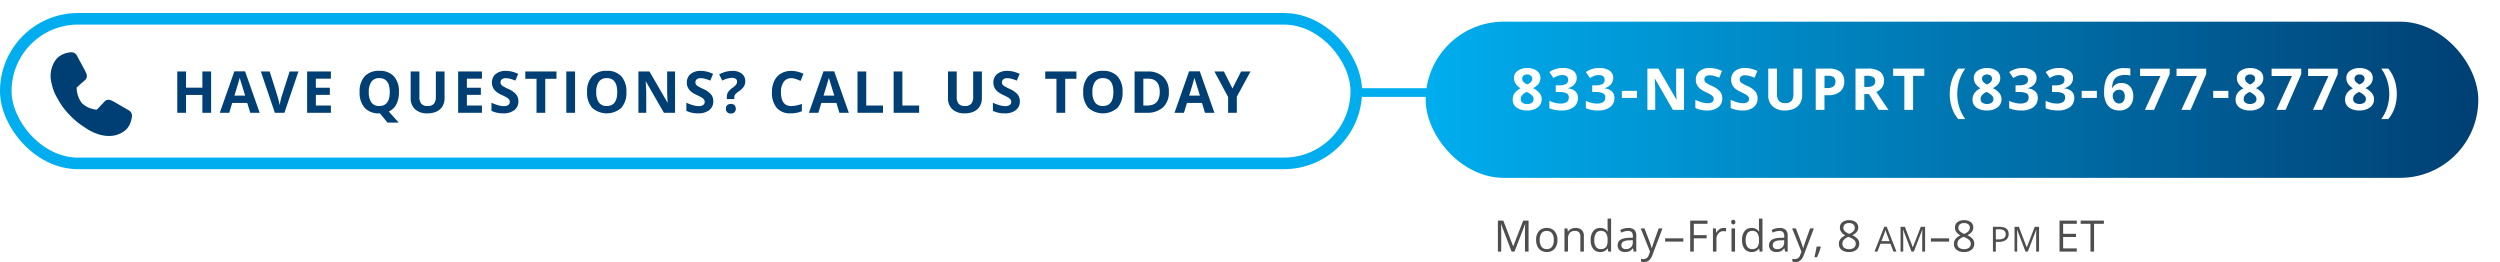 <svg xmlns="http://www.w3.org/2000/svg" xmlns:xlink="http://www.w3.org/1999/xlink" width="864.5" height="90.604" viewBox="0 0 864.5 90.604">
  <defs>
    <linearGradient id="linear-gradient" x1="1" y1="0.5" x2="0" y2="0.5" gradientUnits="objectBoundingBox">
      <stop offset="0" stop-color="#00aeef"/>
      <stop offset="1" stop-color="#003f73"/>
      <stop offset="1" stop-color="#00203a"/>
    </linearGradient>
    <filter id="Rectangle_563" x="485.5" y="0" width="379" height="69" filterUnits="userSpaceOnUse">
      <feOffset dy="3" input="SourceAlpha"/>
      <feGaussianBlur stdDeviation="2.5" result="blur"/>
      <feFlood flood-opacity="0.161"/>
      <feComposite operator="in" in2="blur"/>
      <feComposite in="SourceGraphic"/>
    </filter>
  </defs>
  <g id="Group_1412" data-name="Group 1412" transform="translate(-222 -1849.645)">
    <g transform="matrix(1, 0, 0, 1, 222, 1849.64)" filter="url(#Rectangle_563)">
      <rect id="Rectangle_563-2" data-name="Rectangle 563" width="364" height="54" rx="27" transform="translate(857 58.5) rotate(180)" fill="url(#linear-gradient)"/>
    </g>
    <path id="Introducing_VILTEPSO" data-name="Introducing VILTEPSO" d="M17.114,6.537a5.408,5.408,0,0,1,3.306.933,2.972,2.972,0,0,1,1.255,2.515,3.286,3.286,0,0,1-.605,1.948,5.158,5.158,0,0,1-1.953,1.528,6.921,6.921,0,0,1,2.3,1.792,3.338,3.338,0,0,1,.7,2.046,3.4,3.4,0,0,1-1.377,2.827A5.744,5.744,0,0,1,17.114,21.2a6.045,6.045,0,0,1-3.682-1,3.311,3.311,0,0,1-1.338-2.822,3.742,3.742,0,0,1,.649-2.168,5.394,5.394,0,0,1,2.085-1.67,5.35,5.35,0,0,1-1.758-1.65,3.62,3.62,0,0,1-.537-1.924,2.953,2.953,0,0,1,1.27-2.48A5.4,5.4,0,0,1,17.114,6.537ZM14.888,17.2a1.582,1.582,0,0,0,.586,1.309,2.5,2.5,0,0,0,1.6.469,2.5,2.5,0,0,0,1.68-.483,1.606,1.606,0,0,0,.557-1.274A1.744,1.744,0,0,0,18.76,16a7.093,7.093,0,0,0-1.792-1.216Q14.888,15.736,14.888,17.2Zm2.207-8.457a1.879,1.879,0,0,0-1.245.4,1.31,1.31,0,0,0-.474,1.06,1.623,1.623,0,0,0,.376,1.05,4.133,4.133,0,0,0,1.362.952,3.814,3.814,0,0,0,1.338-.918,1.669,1.669,0,0,0,.381-1.084,1.29,1.29,0,0,0-.488-1.064A1.939,1.939,0,0,0,17.095,8.744ZM34.232,9.916a3.36,3.36,0,0,1-.811,2.275,4.2,4.2,0,0,1-2.275,1.289v.059a4.547,4.547,0,0,1,2.617,1.05,2.941,2.941,0,0,1,.889,2.251,3.814,3.814,0,0,1-1.494,3.208A6.887,6.887,0,0,1,28.89,21.2a10.362,10.362,0,0,1-4.121-.771V17.855a9.314,9.314,0,0,0,1.826.684,7.685,7.685,0,0,0,1.973.264,3.836,3.836,0,0,0,2.207-.508,1.864,1.864,0,0,0,.713-1.631,1.473,1.473,0,0,0-.82-1.426,6.069,6.069,0,0,0-2.617-.42H26.967V12.5h1.1a5.132,5.132,0,0,0,2.427-.435,1.569,1.569,0,0,0,.767-1.489q0-1.621-2.031-1.621a4.649,4.649,0,0,0-1.431.234A6.989,6.989,0,0,0,26.185,10l-1.4-2.08a7.759,7.759,0,0,1,4.658-1.406,6.015,6.015,0,0,1,3.5.9A2.881,2.881,0,0,1,34.232,9.916Zm12.616,0a3.36,3.36,0,0,1-.811,2.275,4.2,4.2,0,0,1-2.275,1.289v.059a4.547,4.547,0,0,1,2.617,1.05,2.941,2.941,0,0,1,.889,2.251,3.814,3.814,0,0,1-1.494,3.208A6.887,6.887,0,0,1,41.506,21.2a10.362,10.362,0,0,1-4.121-.771V17.855a9.314,9.314,0,0,0,1.826.684,7.685,7.685,0,0,0,1.973.264,3.836,3.836,0,0,0,2.207-.508,1.864,1.864,0,0,0,.713-1.631,1.473,1.473,0,0,0-.82-1.426,6.069,6.069,0,0,0-2.617-.42H39.583V12.5h1.1a5.132,5.132,0,0,0,2.427-.435,1.569,1.569,0,0,0,.767-1.489q0-1.621-2.031-1.621a4.649,4.649,0,0,0-1.431.234A6.989,6.989,0,0,0,38.8,10l-1.4-2.08a7.759,7.759,0,0,1,4.658-1.406,6.015,6.015,0,0,1,3.5.9A2.881,2.881,0,0,1,46.848,9.916Zm2.987,6.943V14.418h5.244v2.441ZM71.338,21H67.49L61.279,10.2h-.088q.186,2.861.186,4.082V21H58.672V6.723H62.49l6.2,10.693h.068q-.146-2.783-.146-3.936V6.723h2.725ZM84.56,17.035a3.691,3.691,0,0,1-1.392,3.047A6.045,6.045,0,0,1,79.3,21.2a9.094,9.094,0,0,1-4.043-.859V17.523a16.661,16.661,0,0,0,2.446.908,7.239,7.239,0,0,0,1.831.264,2.6,2.6,0,0,0,1.528-.381,1.3,1.3,0,0,0,.532-1.133,1.251,1.251,0,0,0-.234-.747,2.623,2.623,0,0,0-.688-.63,17.707,17.707,0,0,0-1.851-.967,8.771,8.771,0,0,1-1.963-1.182,4.436,4.436,0,0,1-1.045-1.318,3.762,3.762,0,0,1-.391-1.758A3.69,3.69,0,0,1,76.7,7.6a5.336,5.336,0,0,1,3.55-1.084,8.383,8.383,0,0,1,2.124.264,14.6,14.6,0,0,1,2.114.742l-.977,2.354a14.288,14.288,0,0,0-1.89-.654,6.082,6.082,0,0,0-1.47-.186,1.946,1.946,0,0,0-1.318.4,1.321,1.321,0,0,0-.459,1.045,1.293,1.293,0,0,0,.186.7,2.04,2.04,0,0,0,.591.576,18.267,18.267,0,0,0,1.919,1,7.635,7.635,0,0,1,2.744,1.919A3.745,3.745,0,0,1,84.56,17.035Zm12.216,0a3.691,3.691,0,0,1-1.392,3.047A6.045,6.045,0,0,1,91.512,21.2a9.094,9.094,0,0,1-4.043-.859V17.523a16.661,16.661,0,0,0,2.446.908,7.239,7.239,0,0,0,1.831.264,2.6,2.6,0,0,0,1.528-.381,1.3,1.3,0,0,0,.532-1.133,1.251,1.251,0,0,0-.234-.747,2.623,2.623,0,0,0-.688-.63,17.707,17.707,0,0,0-1.851-.967,8.771,8.771,0,0,1-1.963-1.182,4.436,4.436,0,0,1-1.045-1.318,3.762,3.762,0,0,1-.391-1.758A3.69,3.69,0,0,1,88.919,7.6a5.336,5.336,0,0,1,3.55-1.084,8.383,8.383,0,0,1,2.124.264,14.6,14.6,0,0,1,2.114.742L95.73,9.877a14.288,14.288,0,0,0-1.89-.654,6.082,6.082,0,0,0-1.47-.186,1.946,1.946,0,0,0-1.318.4,1.321,1.321,0,0,0-.459,1.045,1.293,1.293,0,0,0,.186.7,2.04,2.04,0,0,0,.591.576,18.267,18.267,0,0,0,1.919,1,7.635,7.635,0,0,1,2.744,1.919A3.745,3.745,0,0,1,96.775,17.035ZM112.184,6.723v9.238a5.326,5.326,0,0,1-.708,2.773,4.608,4.608,0,0,1-2.046,1.826,7.317,7.317,0,0,1-3.164.635,6.058,6.058,0,0,1-4.277-1.411,5.006,5.006,0,0,1-1.523-3.862v-9.2h3.018v8.74a3.661,3.661,0,0,0,.664,2.422,2.761,2.761,0,0,0,2.2.771,2.7,2.7,0,0,0,2.153-.776,3.68,3.68,0,0,0,.669-2.437V6.723Zm7.723,6.719h1a3.317,3.317,0,0,0,2.09-.552,1.931,1.931,0,0,0,.693-1.606,1.98,1.98,0,0,0-.581-1.572,2.723,2.723,0,0,0-1.821-.508h-1.377Zm6.836-2.266A4.364,4.364,0,0,1,125.3,14.7a6.161,6.161,0,0,1-4.1,1.221h-1.3V21H116.88V6.723h4.561a6.066,6.066,0,0,1,3.95,1.118A4.077,4.077,0,0,1,126.744,11.176Zm6.923,1.885h.977a3.736,3.736,0,0,0,2.119-.479,1.708,1.708,0,0,0,.684-1.5,1.562,1.562,0,0,0-.7-1.445,4.237,4.237,0,0,0-2.163-.43h-.918Zm0,2.461V21h-3.027V6.723h4.16a7.12,7.12,0,0,1,4.307,1.06A3.782,3.782,0,0,1,140.5,11a3.788,3.788,0,0,1-.693,2.241,4.588,4.588,0,0,1-1.963,1.538q3.223,4.814,4.2,6.221h-3.359l-3.408-5.479ZM150.55,21h-3.027V9.242h-3.877V6.723h10.781v2.52H150.55Zm12.673-5.479a15.133,15.133,0,0,1,.757-4.844,12.042,12.042,0,0,1,2.183-3.955H168.6a14.062,14.062,0,0,0-2.08,4.141,15.5,15.5,0,0,0-.7,4.639,15.008,15.008,0,0,0,.718,4.624,14,14,0,0,0,2.046,4.038h-2.422a11.508,11.508,0,0,1-2.187-3.877A14.741,14.741,0,0,1,163.223,15.521Zm12.9-8.984a5.408,5.408,0,0,1,3.306.933,2.972,2.972,0,0,1,1.255,2.515,3.286,3.286,0,0,1-.605,1.948,5.158,5.158,0,0,1-1.953,1.528,6.921,6.921,0,0,1,2.3,1.792,3.338,3.338,0,0,1,.7,2.046,3.4,3.4,0,0,1-1.377,2.827,5.744,5.744,0,0,1-3.623,1.069,6.045,6.045,0,0,1-3.682-1,3.311,3.311,0,0,1-1.338-2.822,3.742,3.742,0,0,1,.649-2.168,5.394,5.394,0,0,1,2.085-1.67,5.35,5.35,0,0,1-1.758-1.65,3.62,3.62,0,0,1-.537-1.924,2.953,2.953,0,0,1,1.27-2.48A5.4,5.4,0,0,1,176.122,6.537ZM173.9,17.2a1.582,1.582,0,0,0,.586,1.309,3.064,3.064,0,0,0,3.281-.015,1.606,1.606,0,0,0,.557-1.274A1.744,1.744,0,0,0,177.768,16a7.093,7.093,0,0,0-1.792-1.216Q173.9,15.736,173.9,17.2ZM176.1,8.744a1.878,1.878,0,0,0-1.245.4,1.31,1.31,0,0,0-.474,1.06,1.623,1.623,0,0,0,.376,1.05,4.133,4.133,0,0,0,1.362.952,3.814,3.814,0,0,0,1.338-.918,1.669,1.669,0,0,0,.381-1.084,1.29,1.29,0,0,0-.488-1.064A1.939,1.939,0,0,0,176.1,8.744ZM193.24,9.916a3.36,3.36,0,0,1-.811,2.275,4.2,4.2,0,0,1-2.275,1.289v.059a4.547,4.547,0,0,1,2.617,1.05,2.941,2.941,0,0,1,.889,2.251,3.814,3.814,0,0,1-1.494,3.208A6.887,6.887,0,0,1,187.9,21.2a10.362,10.362,0,0,1-4.121-.771V17.855a9.314,9.314,0,0,0,1.826.684,7.685,7.685,0,0,0,1.973.264,3.836,3.836,0,0,0,2.207-.508,1.864,1.864,0,0,0,.713-1.631,1.473,1.473,0,0,0-.82-1.426,6.069,6.069,0,0,0-2.617-.42h-1.084V12.5h1.1a5.132,5.132,0,0,0,2.427-.435,1.569,1.569,0,0,0,.767-1.489q0-1.621-2.031-1.621a4.649,4.649,0,0,0-1.431.234,6.989,6.989,0,0,0-1.616.811l-1.4-2.08a7.759,7.759,0,0,1,4.658-1.406,6.015,6.015,0,0,1,3.5.9A2.881,2.881,0,0,1,193.24,9.916Zm12.616,0a3.36,3.36,0,0,1-.811,2.275,4.2,4.2,0,0,1-2.275,1.289v.059a4.547,4.547,0,0,1,2.617,1.05,2.941,2.941,0,0,1,.889,2.251,3.814,3.814,0,0,1-1.494,3.208,6.887,6.887,0,0,1-4.268,1.147,10.362,10.362,0,0,1-4.121-.771V17.855a9.314,9.314,0,0,0,1.826.684,7.685,7.685,0,0,0,1.973.264,3.836,3.836,0,0,0,2.207-.508,1.864,1.864,0,0,0,.713-1.631,1.473,1.473,0,0,0-.82-1.426,6.069,6.069,0,0,0-2.617-.42h-1.084V12.5h1.1a5.132,5.132,0,0,0,2.427-.435,1.569,1.569,0,0,0,.767-1.489q0-1.621-2.031-1.621a4.649,4.649,0,0,0-1.431.234A6.989,6.989,0,0,0,197.81,10l-1.4-2.08a7.759,7.759,0,0,1,4.658-1.406,6.015,6.015,0,0,1,3.5.9A2.881,2.881,0,0,1,205.856,9.916Zm2.987,6.943V14.418h5.244v2.441Zm7.743-1.924q0-4.238,1.792-6.309a6.713,6.713,0,0,1,5.366-2.07,9.737,9.737,0,0,1,1.914.146V9.115a7.821,7.821,0,0,0-1.719-.2,5.9,5.9,0,0,0-2.534.469,3.152,3.152,0,0,0-1.47,1.387,6.368,6.368,0,0,0-.576,2.607h.127a3.315,3.315,0,0,1,3.1-1.66,3.833,3.833,0,0,1,3,1.2,4.776,4.776,0,0,1,1.084,3.32,4.985,4.985,0,0,1-1.289,3.618A4.74,4.74,0,0,1,221.8,21.2a5.113,5.113,0,0,1-2.759-.732,4.757,4.757,0,0,1-1.816-2.139A8.144,8.144,0,0,1,216.587,14.936Zm5.156,3.848a1.787,1.787,0,0,0,1.484-.649,2.906,2.906,0,0,0,.518-1.851,2.554,2.554,0,0,0-.483-1.646,1.762,1.762,0,0,0-1.46-.6,2.237,2.237,0,0,0-1.567.6,1.83,1.83,0,0,0-.649,1.387,3.143,3.143,0,0,0,.61,1.963A1.869,1.869,0,0,0,221.743,18.783ZM230.716,21l5.361-11.719h-7.041V6.742h10.244V8.637L233.88,21Zm12.616,0,5.361-11.719h-7.041V6.742H251.9V8.637L246.5,21Zm10.995-4.141V14.418h5.244v2.441ZM267.09,6.537a5.408,5.408,0,0,1,3.306.933,2.972,2.972,0,0,1,1.255,2.515,3.286,3.286,0,0,1-.605,1.948,5.158,5.158,0,0,1-1.953,1.528,6.921,6.921,0,0,1,2.3,1.792,3.339,3.339,0,0,1,.7,2.046,3.4,3.4,0,0,1-1.377,2.827A5.744,5.744,0,0,1,267.09,21.2a6.045,6.045,0,0,1-3.682-1,3.311,3.311,0,0,1-1.338-2.822,3.742,3.742,0,0,1,.649-2.168,5.394,5.394,0,0,1,2.085-1.67,5.35,5.35,0,0,1-1.758-1.65,3.62,3.62,0,0,1-.537-1.924,2.953,2.953,0,0,1,1.27-2.48A5.4,5.4,0,0,1,267.09,6.537ZM264.863,17.2a1.582,1.582,0,0,0,.586,1.309,3.064,3.064,0,0,0,3.281-.015,1.606,1.606,0,0,0,.557-1.274A1.744,1.744,0,0,0,268.735,16a7.093,7.093,0,0,0-1.792-1.216Q264.863,15.736,264.863,17.2Zm2.207-8.457a1.879,1.879,0,0,0-1.245.4,1.31,1.31,0,0,0-.474,1.06,1.623,1.623,0,0,0,.376,1.05,4.133,4.133,0,0,0,1.362.952,3.814,3.814,0,0,0,1.338-.918,1.669,1.669,0,0,0,.381-1.084,1.29,1.29,0,0,0-.488-1.064A1.939,1.939,0,0,0,267.07,8.744ZM276.2,21l5.361-11.719H274.52V6.742h10.244V8.637L279.364,21Zm12.616,0,5.361-11.719h-7.041V6.742H297.38V8.637L291.98,21ZM304.938,6.537a5.408,5.408,0,0,1,3.306.933A2.972,2.972,0,0,1,309.5,9.984a3.286,3.286,0,0,1-.605,1.948,5.158,5.158,0,0,1-1.953,1.528,6.921,6.921,0,0,1,2.3,1.792,3.339,3.339,0,0,1,.7,2.046,3.4,3.4,0,0,1-1.377,2.827,5.744,5.744,0,0,1-3.623,1.069,6.045,6.045,0,0,1-3.682-1,3.311,3.311,0,0,1-1.338-2.822,3.742,3.742,0,0,1,.649-2.168,5.394,5.394,0,0,1,2.085-1.67,5.35,5.35,0,0,1-1.758-1.65,3.62,3.62,0,0,1-.537-1.924,2.953,2.953,0,0,1,1.27-2.48A5.4,5.4,0,0,1,304.938,6.537ZM302.711,17.2a1.582,1.582,0,0,0,.586,1.309,3.064,3.064,0,0,0,3.281-.015,1.606,1.606,0,0,0,.557-1.274A1.744,1.744,0,0,0,306.583,16a7.093,7.093,0,0,0-1.792-1.216Q302.711,15.736,302.711,17.2Zm2.207-8.457a1.879,1.879,0,0,0-1.245.4,1.31,1.31,0,0,0-.474,1.06,1.623,1.623,0,0,0,.376,1.05,4.133,4.133,0,0,0,1.362.952,3.814,3.814,0,0,0,1.338-.918,1.669,1.669,0,0,0,.381-1.084,1.29,1.29,0,0,0-.488-1.064A1.939,1.939,0,0,0,304.918,8.744Zm12.889,6.777a14.717,14.717,0,0,1-.757,4.785,11.446,11.446,0,0,1-2.183,3.857h-2.422a14.1,14.1,0,0,0,2.041-4.028,14.945,14.945,0,0,0,.723-4.634,15.5,15.5,0,0,0-.7-4.639,14.062,14.062,0,0,0-2.08-4.141h2.441a11.98,11.98,0,0,1,2.188,3.97A15.2,15.2,0,0,1,317.808,15.521Z" transform="translate(733 1866.645)" fill="#fff"/>
    <path id="Introducing_VILTEPSO-2" data-name="Introducing VILTEPSO" d="M6.211,16,2.578,6.508H2.52q.1,1.128.1,2.681V16H1.472V5.292H3.347l3.391,8.833H6.8l3.42-8.833h1.86V16H10.833V9.1q0-1.187.1-2.578h-.059L7.214,16ZM22.06,11.979a4.428,4.428,0,0,1-.989,3.065,3.482,3.482,0,0,1-2.732,1.1,3.618,3.618,0,0,1-1.912-.505,3.335,3.335,0,0,1-1.289-1.45,5.054,5.054,0,0,1-.454-2.212,4.421,4.421,0,0,1,.981-3.058,3.471,3.471,0,0,1,2.725-1.095,3.4,3.4,0,0,1,2.677,1.121A4.409,4.409,0,0,1,22.06,11.979Zm-6.116,0a3.81,3.81,0,0,0,.615,2.344,2.136,2.136,0,0,0,1.809.806,2.15,2.15,0,0,0,1.813-.8,3.791,3.791,0,0,0,.619-2.347,3.73,3.73,0,0,0-.619-2.325,2.175,2.175,0,0,0-1.827-.795,2.14,2.14,0,0,0-1.8.784A3.772,3.772,0,0,0,15.945,11.979ZM29.985,16V10.807a2.1,2.1,0,0,0-.447-1.465,1.82,1.82,0,0,0-1.4-.483,2.307,2.307,0,0,0-1.846.681,3.439,3.439,0,0,0-.586,2.249V16H24.492V7.973h.989l.2,1.1h.059a2.483,2.483,0,0,1,1.047-.919,3.4,3.4,0,0,1,1.5-.326,3.049,3.049,0,0,1,2.183.7,2.977,2.977,0,0,1,.732,2.238V16Zm9.477-1.077H39.4a2.857,2.857,0,0,1-2.52,1.223,2.981,2.981,0,0,1-2.45-1.077,4.739,4.739,0,0,1-.875-3.062,4.819,4.819,0,0,1,.879-3.083,2.958,2.958,0,0,1,2.446-1.1,2.919,2.919,0,0,1,2.5,1.187h.1l-.051-.579L39.4,7.87V4.6h1.216V16h-.989Zm-2.432.205a2.214,2.214,0,0,0,1.805-.677,3.423,3.423,0,0,0,.56-2.186v-.256a4.028,4.028,0,0,0-.568-2.435,2.156,2.156,0,0,0-1.813-.729,1.861,1.861,0,0,0-1.637.831,4.134,4.134,0,0,0-.568,2.347,3.963,3.963,0,0,0,.564,2.322A1.91,1.91,0,0,0,37.03,15.128Zm11.4.872-.242-1.143h-.059a3.378,3.378,0,0,1-1.2,1.022,3.65,3.65,0,0,1-1.49.267,2.681,2.681,0,0,1-1.871-.615,2.244,2.244,0,0,1-.677-1.75q0-2.432,3.889-2.549l1.362-.044v-.5a2.035,2.035,0,0,0-.406-1.4,1.672,1.672,0,0,0-1.3-.45,5.3,5.3,0,0,0-2.271.615l-.374-.93a5.713,5.713,0,0,1,1.3-.505,5.631,5.631,0,0,1,1.417-.183,3.058,3.058,0,0,1,2.128.637,2.66,2.66,0,0,1,.692,2.043V16Zm-2.747-.857a2.468,2.468,0,0,0,1.783-.623,2.3,2.3,0,0,0,.648-1.743v-.725L46.9,12.1a4.422,4.422,0,0,0-2.091.45,1.358,1.358,0,0,0-.641,1.241,1.253,1.253,0,0,0,.4,1A1.657,1.657,0,0,0,45.68,15.143Zm5.178-7.17h1.3l1.758,4.578a17.412,17.412,0,0,1,.718,2.263H54.7q.1-.374.4-1.278t1.989-5.563h1.3l-3.45,9.141a4.56,4.56,0,0,1-1.2,1.923,2.547,2.547,0,0,1-1.681.568,4.891,4.891,0,0,1-1.1-.125V18.5a4.238,4.238,0,0,0,.9.088,1.857,1.857,0,0,0,1.787-1.406l.447-1.143ZM59.3,12.536V11.422h6.3v1.113ZM69.219,16H67.974V5.292h5.969V6.4H69.219v3.918h4.438v1.106H69.219ZM79.495,7.826a4.757,4.757,0,0,1,.959.088l-.168,1.128a4.142,4.142,0,0,0-.879-.11,2.139,2.139,0,0,0-1.666.791,2.884,2.884,0,0,0-.692,1.97V16H75.833V7.973h1l.139,1.487h.059A3.529,3.529,0,0,1,78.11,8.251,2.424,2.424,0,0,1,79.495,7.826ZM83.471,16H82.256V7.973h1.216ZM82.153,5.8a.808.808,0,0,1,.205-.612.759.759,0,0,1,1.018,0,.793.793,0,0,1,.212.608.805.805,0,0,1-.212.612.744.744,0,0,1-1.018,0A.823.823,0,0,1,82.153,5.8Zm9.66,9.126h-.066a2.857,2.857,0,0,1-2.52,1.223,2.981,2.981,0,0,1-2.45-1.077,4.739,4.739,0,0,1-.875-3.062,4.819,4.819,0,0,1,.879-3.083,2.958,2.958,0,0,1,2.446-1.1,2.919,2.919,0,0,1,2.5,1.187h.1l-.051-.579-.029-.564V4.6h1.216V16h-.989Zm-2.432.205a2.214,2.214,0,0,0,1.805-.677,3.423,3.423,0,0,0,.56-2.186v-.256a4.028,4.028,0,0,0-.568-2.435,2.156,2.156,0,0,0-1.813-.729,1.861,1.861,0,0,0-1.637.831,4.134,4.134,0,0,0-.568,2.347,3.963,3.963,0,0,0,.564,2.322A1.91,1.91,0,0,0,89.382,15.128Zm11.4.872-.242-1.143h-.059a3.378,3.378,0,0,1-1.2,1.022,3.65,3.65,0,0,1-1.49.267,2.681,2.681,0,0,1-1.871-.615,2.244,2.244,0,0,1-.677-1.75q0-2.432,3.889-2.549l1.362-.044v-.5a2.035,2.035,0,0,0-.406-1.4,1.672,1.672,0,0,0-1.3-.45,5.3,5.3,0,0,0-2.271.615l-.374-.93a5.713,5.713,0,0,1,1.3-.505,5.631,5.631,0,0,1,1.417-.183,3.058,3.058,0,0,1,2.128.637,2.66,2.66,0,0,1,.692,2.043V16Zm-2.747-.857a2.468,2.468,0,0,0,1.783-.623,2.3,2.3,0,0,0,.648-1.743v-.725l-1.216.051a4.422,4.422,0,0,0-2.091.45,1.358,1.358,0,0,0-.641,1.241,1.253,1.253,0,0,0,.4,1A1.657,1.657,0,0,0,98.031,15.143Zm5.178-7.17h1.3l1.758,4.578a17.412,17.412,0,0,1,.718,2.263h.059q.1-.374.4-1.278t1.989-5.563h1.3l-3.45,9.141a4.56,4.56,0,0,1-1.2,1.923,2.547,2.547,0,0,1-1.681.568,4.891,4.891,0,0,1-1.1-.125V18.5a4.238,4.238,0,0,0,.9.088A1.857,1.857,0,0,0,106,17.187l.447-1.143Zm9.807,6.284.11.168q-.19.732-.549,1.7t-.747,1.805h-.916q.2-.762.436-1.882t.333-1.794ZM122.9,5.138a3.631,3.631,0,0,1,2.322.681,2.272,2.272,0,0,1,.857,1.882,2.343,2.343,0,0,1-.491,1.443,4.335,4.335,0,0,1-1.567,1.187,5.27,5.27,0,0,1,1.853,1.307,2.461,2.461,0,0,1,.549,1.586,2.657,2.657,0,0,1-.93,2.128,3.8,3.8,0,0,1-2.549.795,4.082,4.082,0,0,1-2.637-.751,2.587,2.587,0,0,1-.923-2.128q0-1.838,2.241-2.864a4.137,4.137,0,0,1-1.45-1.234,2.625,2.625,0,0,1-.439-1.483A2.26,2.26,0,0,1,120.6,5.83,3.569,3.569,0,0,1,122.9,5.138ZM120.589,13.3a1.657,1.657,0,0,0,.612,1.37,2.679,2.679,0,0,0,1.718.491,2.559,2.559,0,0,0,1.7-.513,1.742,1.742,0,0,0,.608-1.406,1.714,1.714,0,0,0-.571-1.263,5.829,5.829,0,0,0-1.992-1.073,4.335,4.335,0,0,0-1.582,1.036A2.008,2.008,0,0,0,120.589,13.3Zm2.3-7.17a2.156,2.156,0,0,0-1.436.439,1.457,1.457,0,0,0-.52,1.172,1.677,1.677,0,0,0,.432,1.157,4.513,4.513,0,0,0,1.6.967,4,4,0,0,0,1.483-.945,1.75,1.75,0,0,0,.436-1.179,1.441,1.441,0,0,0-.531-1.176A2.238,2.238,0,0,0,122.889,6.127ZM138.262,16,137.2,13.275h-3.434L132.707,16H131.7l3.387-8.6h.838l3.369,8.6Zm-1.377-3.621-1-2.654q-.193-.5-.4-1.236a11.1,11.1,0,0,1-.369,1.236l-1.008,2.654ZM144.5,16,141.6,8.406h-.047q.082.9.082,2.145V16h-.92V7.434h1.5l2.713,7.066h.047l2.736-7.066h1.488V16h-1V10.48q0-.949.082-2.062h-.047L145.3,16Zm6.706-3.464V11.422h6.3v1.113Zm11.477-7.4a3.631,3.631,0,0,1,2.322.681,2.272,2.272,0,0,1,.857,1.882,2.343,2.343,0,0,1-.491,1.443,4.335,4.335,0,0,1-1.567,1.187,5.27,5.27,0,0,1,1.853,1.307,2.461,2.461,0,0,1,.549,1.586,2.657,2.657,0,0,1-.93,2.128,3.8,3.8,0,0,1-2.549.795,4.082,4.082,0,0,1-2.637-.751,2.587,2.587,0,0,1-.923-2.128q0-1.838,2.241-2.864a4.137,4.137,0,0,1-1.45-1.234,2.625,2.625,0,0,1-.439-1.483,2.26,2.26,0,0,1,.861-1.857A3.569,3.569,0,0,1,162.684,5.138ZM160.37,13.3a1.657,1.657,0,0,0,.612,1.37,2.679,2.679,0,0,0,1.718.491,2.559,2.559,0,0,0,1.7-.513,1.742,1.742,0,0,0,.608-1.406,1.714,1.714,0,0,0-.571-1.263,5.829,5.829,0,0,0-1.992-1.073,4.335,4.335,0,0,0-1.582,1.036A2.008,2.008,0,0,0,160.37,13.3Zm2.3-7.17a2.156,2.156,0,0,0-1.436.439,1.457,1.457,0,0,0-.52,1.172,1.677,1.677,0,0,0,.432,1.157,4.513,4.513,0,0,0,1.6.967,4,4,0,0,0,1.483-.945,1.75,1.75,0,0,0,.436-1.179,1.441,1.441,0,0,0-.531-1.176A2.238,2.238,0,0,0,162.67,6.127Zm15.42,3.8a2.4,2.4,0,0,1-.888,2,4.021,4.021,0,0,1-2.54.7h-1.008V16h-1V7.434h2.221Q178.089,7.434,178.089,9.93Zm-4.436,1.846h.9a3.332,3.332,0,0,0,1.916-.428,1.576,1.576,0,0,0,.592-1.371,1.478,1.478,0,0,0-.557-1.266,2.908,2.908,0,0,0-1.734-.416h-1.113ZM183.913,16l-2.906-7.594h-.047q.082.9.082,2.145V16h-.92V7.434h1.5l2.713,7.066h.047l2.736-7.066h1.488V16h-1V10.48q0-.949.082-2.062h-.047L184.716,16Zm17.743,0h-5.969V5.292h5.969V6.4h-4.724v3.45h4.438v1.1h-4.438v3.94h4.724Zm5.969,0H206.38V6.4h-3.391V5.292h8.027V6.4h-3.391Z" transform="translate(738.5 1920.645)" fill="#4e4e4e"/>
    <g id="Group_25" data-name="Group 25" transform="translate(-17 343.645)">
      <g id="Rectangle_564" data-name="Rectangle 564" transform="translate(710 1564.5) rotate(180)" fill="none" stroke="#00aeef" stroke-width="4">
        <rect width="471" height="54" rx="27" stroke="none"/>
        <rect x="2" y="2" width="467" height="50" rx="25" fill="none"/>
      </g>
      <path id="Introducing_VILTEPSO-3" data-name="Introducing VILTEPSO" d="M13.5,21H10.479V14.838H4.824V21H1.8V6.723H4.824v5.6h5.654v-5.6H13.5ZM27.04,21,26,17.6H20.8L19.764,21H16.5L21.542,6.664h3.7L30.3,21Zm-1.758-5.937q-1.436-4.619-1.616-5.225t-.259-.957q-.322,1.25-1.846,6.182Zm15.36-8.34H43.7L38.845,21h-3.3L30.7,6.723h3.057l2.686,8.5q.225.752.464,1.753t.3,1.392a25.013,25.013,0,0,1,.732-3.145ZM54.918,21H46.7V6.723h8.223V9.2h-5.2v3.135h4.834v2.48H49.723V18.5h5.2Zm23.533-7.158a9.021,9.021,0,0,1-.894,4.224,5.45,5.45,0,0,1-2.622,2.5L78.373,24.4H74.5l-2.617-3.2h-.225a6.517,6.517,0,0,1-5.039-1.9,7.778,7.778,0,0,1-1.758-5.469A7.672,7.672,0,0,1,66.62,8.378,6.592,6.592,0,0,1,71.674,6.5a6.5,6.5,0,0,1,5.034,1.895A7.767,7.767,0,0,1,78.451,13.842Zm-10.42,0a5.964,5.964,0,0,0,.908,3.6,3.178,3.178,0,0,0,2.715,1.211q3.623,0,3.623-4.814t-3.6-4.824a3.2,3.2,0,0,0-2.725,1.216A5.939,5.939,0,0,0,68.031,13.842Zm26.2-7.119v9.238a5.326,5.326,0,0,1-.708,2.773,4.608,4.608,0,0,1-2.046,1.826,7.317,7.317,0,0,1-3.164.635,6.058,6.058,0,0,1-4.277-1.411,5.006,5.006,0,0,1-1.523-3.862v-9.2H85.53v8.74a3.661,3.661,0,0,0,.664,2.422,2.761,2.761,0,0,0,2.2.771,2.7,2.7,0,0,0,2.153-.776,3.68,3.68,0,0,0,.669-2.437V6.723ZM107.15,21H98.927V6.723h8.223V9.2h-5.2v3.135h4.834v2.48h-4.834V18.5h5.2Zm12.606-3.965a3.691,3.691,0,0,1-1.392,3.047,6.045,6.045,0,0,1-3.872,1.113,9.094,9.094,0,0,1-4.043-.859V17.523a16.661,16.661,0,0,0,2.446.908,7.239,7.239,0,0,0,1.831.264,2.6,2.6,0,0,0,1.528-.381,1.3,1.3,0,0,0,.532-1.133,1.251,1.251,0,0,0-.234-.747,2.623,2.623,0,0,0-.688-.63,17.707,17.707,0,0,0-1.851-.967,8.771,8.771,0,0,1-1.963-1.182,4.436,4.436,0,0,1-1.045-1.318,3.762,3.762,0,0,1-.391-1.758A3.69,3.69,0,0,1,111.9,7.6a5.336,5.336,0,0,1,3.55-1.084,8.383,8.383,0,0,1,2.124.264,14.6,14.6,0,0,1,2.114.742l-.977,2.354a14.288,14.288,0,0,0-1.89-.654,6.082,6.082,0,0,0-1.47-.186,1.946,1.946,0,0,0-1.318.4,1.321,1.321,0,0,0-.459,1.045,1.293,1.293,0,0,0,.186.7,2.04,2.04,0,0,0,.591.576,18.267,18.267,0,0,0,1.919,1,7.635,7.635,0,0,1,2.744,1.919A3.745,3.745,0,0,1,119.756,17.035Zm9.3,3.965h-3.027V9.242h-3.877V6.723h10.781v2.52h-3.877Zm7.274,0V6.723h3.027V21Zm20.78-7.158a7.747,7.747,0,0,1-1.758,5.449,7.619,7.619,0,0,1-10.078,0,7.778,7.778,0,0,1-1.758-5.469,7.672,7.672,0,0,1,1.763-5.444,6.592,6.592,0,0,1,5.054-1.88,6.5,6.5,0,0,1,5.034,1.895A7.767,7.767,0,0,1,157.106,13.842Zm-10.42,0a5.964,5.964,0,0,0,.908,3.6,3.178,3.178,0,0,0,2.715,1.211q3.623,0,3.623-4.814t-3.6-4.824a3.2,3.2,0,0,0-2.725,1.216A5.939,5.939,0,0,0,146.686,13.842ZM173.931,21h-3.848l-6.211-10.8h-.088q.186,2.861.186,4.082V21h-2.705V6.723h3.818l6.2,10.693h.068q-.146-2.783-.146-3.936V6.723h2.725Zm13.221-3.965a3.691,3.691,0,0,1-1.392,3.047,6.045,6.045,0,0,1-3.872,1.113,9.094,9.094,0,0,1-4.043-.859V17.523a16.661,16.661,0,0,0,2.446.908,7.239,7.239,0,0,0,1.831.264,2.6,2.6,0,0,0,1.528-.381,1.3,1.3,0,0,0,.532-1.133,1.251,1.251,0,0,0-.234-.747,2.623,2.623,0,0,0-.688-.63,17.707,17.707,0,0,0-1.851-.967,8.772,8.772,0,0,1-1.963-1.182,4.436,4.436,0,0,1-1.045-1.318,3.762,3.762,0,0,1-.391-1.758A3.69,3.69,0,0,1,179.3,7.6a5.336,5.336,0,0,1,3.55-1.084,8.383,8.383,0,0,1,2.124.264,14.6,14.6,0,0,1,2.114.742l-.977,2.354a14.288,14.288,0,0,0-1.89-.654,6.082,6.082,0,0,0-1.47-.186,1.946,1.946,0,0,0-1.318.4,1.321,1.321,0,0,0-.459,1.045,1.293,1.293,0,0,0,.186.7,2.04,2.04,0,0,0,.591.576,18.269,18.269,0,0,0,1.919,1,7.635,7.635,0,0,1,2.744,1.919A3.745,3.745,0,0,1,187.153,17.035Zm4.686-.771v-.723a3.2,3.2,0,0,1,.4-1.631,5.246,5.246,0,0,1,1.465-1.475,6.129,6.129,0,0,0,1.353-1.191,1.725,1.725,0,0,0,.327-1.025,1.11,1.11,0,0,0-.469-.967,2.235,2.235,0,0,0-1.309-.332,7.514,7.514,0,0,0-3.34.957L189.2,7.738a9.3,9.3,0,0,1,4.619-1.221,4.914,4.914,0,0,1,3.2.967,3.157,3.157,0,0,1,1.187,2.578,3.429,3.429,0,0,1-.488,1.855,6.959,6.959,0,0,1-1.855,1.758,5.729,5.729,0,0,0-1.187,1.055,1.638,1.638,0,0,0-.249.947v.586Zm-.312,3.34a1.637,1.637,0,0,1,.439-1.24,1.782,1.782,0,0,1,1.279-.42,1.731,1.731,0,0,1,1.255.43,1.9,1.9,0,0,1,0,2.446,1.7,1.7,0,0,1-1.25.444,1.751,1.751,0,0,1-1.27-.435A1.626,1.626,0,0,1,191.527,19.6ZM214.141,9.037a3.085,3.085,0,0,0-2.646,1.284,5.974,5.974,0,0,0-.937,3.579q0,4.775,3.584,4.775a11.329,11.329,0,0,0,3.643-.752v2.539a10.116,10.116,0,0,1-3.926.732,5.987,5.987,0,0,1-4.766-1.89,8,8,0,0,1-1.65-5.425,8.858,8.858,0,0,1,.811-3.9,5.858,5.858,0,0,1,2.329-2.568,6.89,6.89,0,0,1,3.56-.894,9.607,9.607,0,0,1,4.18,1.006l-.977,2.461a16.166,16.166,0,0,0-1.611-.664A4.807,4.807,0,0,0,214.141,9.037ZM230.761,21l-1.035-3.4h-5.205L223.486,21h-3.262l5.039-14.336h3.7L234.023,21ZM229,15.063q-1.436-4.619-1.616-5.225t-.259-.957q-.322,1.25-1.846,6.182ZM237.02,21V6.723h3.027V18.5h5.791V21Zm12.5,0V6.723h3.027V18.5h5.791V21ZM280.034,6.723v9.238a5.326,5.326,0,0,1-.708,2.773,4.608,4.608,0,0,1-2.046,1.826,7.317,7.317,0,0,1-3.164.635,6.058,6.058,0,0,1-4.277-1.411,5.006,5.006,0,0,1-1.523-3.862v-9.2h3.018v8.74A3.661,3.661,0,0,0,272,17.885a2.761,2.761,0,0,0,2.2.771,2.7,2.7,0,0,0,2.153-.776,3.68,3.68,0,0,0,.669-2.437V6.723Zm13.124,10.313a3.691,3.691,0,0,1-1.392,3.047,6.045,6.045,0,0,1-3.872,1.113,9.094,9.094,0,0,1-4.043-.859V17.523a16.66,16.66,0,0,0,2.446.908,7.239,7.239,0,0,0,1.831.264,2.6,2.6,0,0,0,1.528-.381,1.3,1.3,0,0,0,.532-1.133,1.251,1.251,0,0,0-.234-.747,2.623,2.623,0,0,0-.688-.63,17.706,17.706,0,0,0-1.851-.967,8.771,8.771,0,0,1-1.963-1.182,4.436,4.436,0,0,1-1.045-1.318,3.762,3.762,0,0,1-.391-1.758A3.69,3.69,0,0,1,285.3,7.6a5.336,5.336,0,0,1,3.55-1.084,8.383,8.383,0,0,1,2.124.264,14.6,14.6,0,0,1,2.114.742l-.977,2.354a14.288,14.288,0,0,0-1.89-.654,6.082,6.082,0,0,0-1.47-.186,1.946,1.946,0,0,0-1.318.4,1.321,1.321,0,0,0-.459,1.045,1.293,1.293,0,0,0,.186.7,2.04,2.04,0,0,0,.591.576,18.266,18.266,0,0,0,1.919,1,7.635,7.635,0,0,1,2.744,1.919A3.745,3.745,0,0,1,293.158,17.035ZM308.849,21h-3.027V9.242h-3.877V6.723h10.781v2.52h-3.877Zm19.833-7.158a7.747,7.747,0,0,1-1.758,5.449,7.619,7.619,0,0,1-10.078,0,7.778,7.778,0,0,1-1.758-5.469,7.672,7.672,0,0,1,1.763-5.444A6.592,6.592,0,0,1,321.9,6.5a6.5,6.5,0,0,1,5.034,1.895A7.767,7.767,0,0,1,328.682,13.842Zm-10.42,0a5.964,5.964,0,0,0,.908,3.6,3.178,3.178,0,0,0,2.715,1.211q3.623,0,3.623-4.814t-3.6-4.824a3.2,3.2,0,0,0-2.725,1.216A5.939,5.939,0,0,0,318.262,13.842Zm26.425-.117a7.031,7.031,0,0,1-2.007,5.4,8.184,8.184,0,0,1-5.8,1.875h-4.043V6.723h4.482a7.548,7.548,0,0,1,5.43,1.846A6.789,6.789,0,0,1,344.686,13.725Zm-3.145.078q0-4.6-4.062-4.6h-1.611v9.3h1.3Q341.542,18.5,341.542,13.8ZM357.185,21l-1.035-3.4h-5.205L349.91,21h-3.262l5.039-14.336h3.7L360.447,21Zm-1.758-5.937q-1.436-4.619-1.616-5.225t-.259-.957q-.322,1.25-1.846,6.182ZM366.686,12.6l2.979-5.879h3.262l-4.736,8.721V21h-3.008V15.541l-4.736-8.818h3.281Z" transform="translate(298.5 1524)" fill="#003f73"/>
      <g id="Group_20" data-name="Group 20" transform="translate(410.664 557.155) rotate(-3)">
        <g id="Group_21" data-name="Group 21" transform="translate(-1231.576 49.916)">
          <path id="Path_2138" data-name="Path 2138" d="M1053.917,931.408a8.33,8.33,0,0,1-1.164,3.014,6.3,6.3,0,0,1-2.28,2.077,8.735,8.735,0,0,1-4.279,1.086,11.761,11.761,0,0,1-3.614-.609,17.005,17.005,0,0,1-5.288-2.937,24.374,24.374,0,0,1-4.989-4.621,22.216,22.216,0,0,1-3.593-5.471,15.822,15.822,0,0,1-1.881-5.451,9.671,9.671,0,0,1,1.51-7.762,6.3,6.3,0,0,1,2.359-1.987,8.316,8.316,0,0,1,3.141-.758,2.18,2.18,0,0,1,2.255,1.363c.453.976.928,1.965,1.388,2.921.33.686.671,1.4,1,2.1a9.953,9.953,0,0,1,.527,1.354,1.9,1.9,0,0,1-.744,2.218c-.994.786-1.962,1.556-2.89,2.341a8.8,8.8,0,0,0,1.493,5.4,8.241,8.241,0,0,0,5.059,2.584h0c.9-.817,1.791-1.676,2.7-2.557a1.9,1.9,0,0,1,2.3-.446,10.128,10.128,0,0,1,1.274.7c.652.421,1.311.852,1.948,1.269.888.582,1.806,1.184,2.714,1.761A2.181,2.181,0,0,1,1053.917,931.408Z" transform="translate(0 0)" fill="#003f73"/>
        </g>
      </g>
    </g>
    <line id="Line_9" data-name="Line 9" x2="23" transform="translate(692.5 1881.645)" fill="none" stroke="#00aeef" stroke-width="3"/>
  </g>
</svg>
